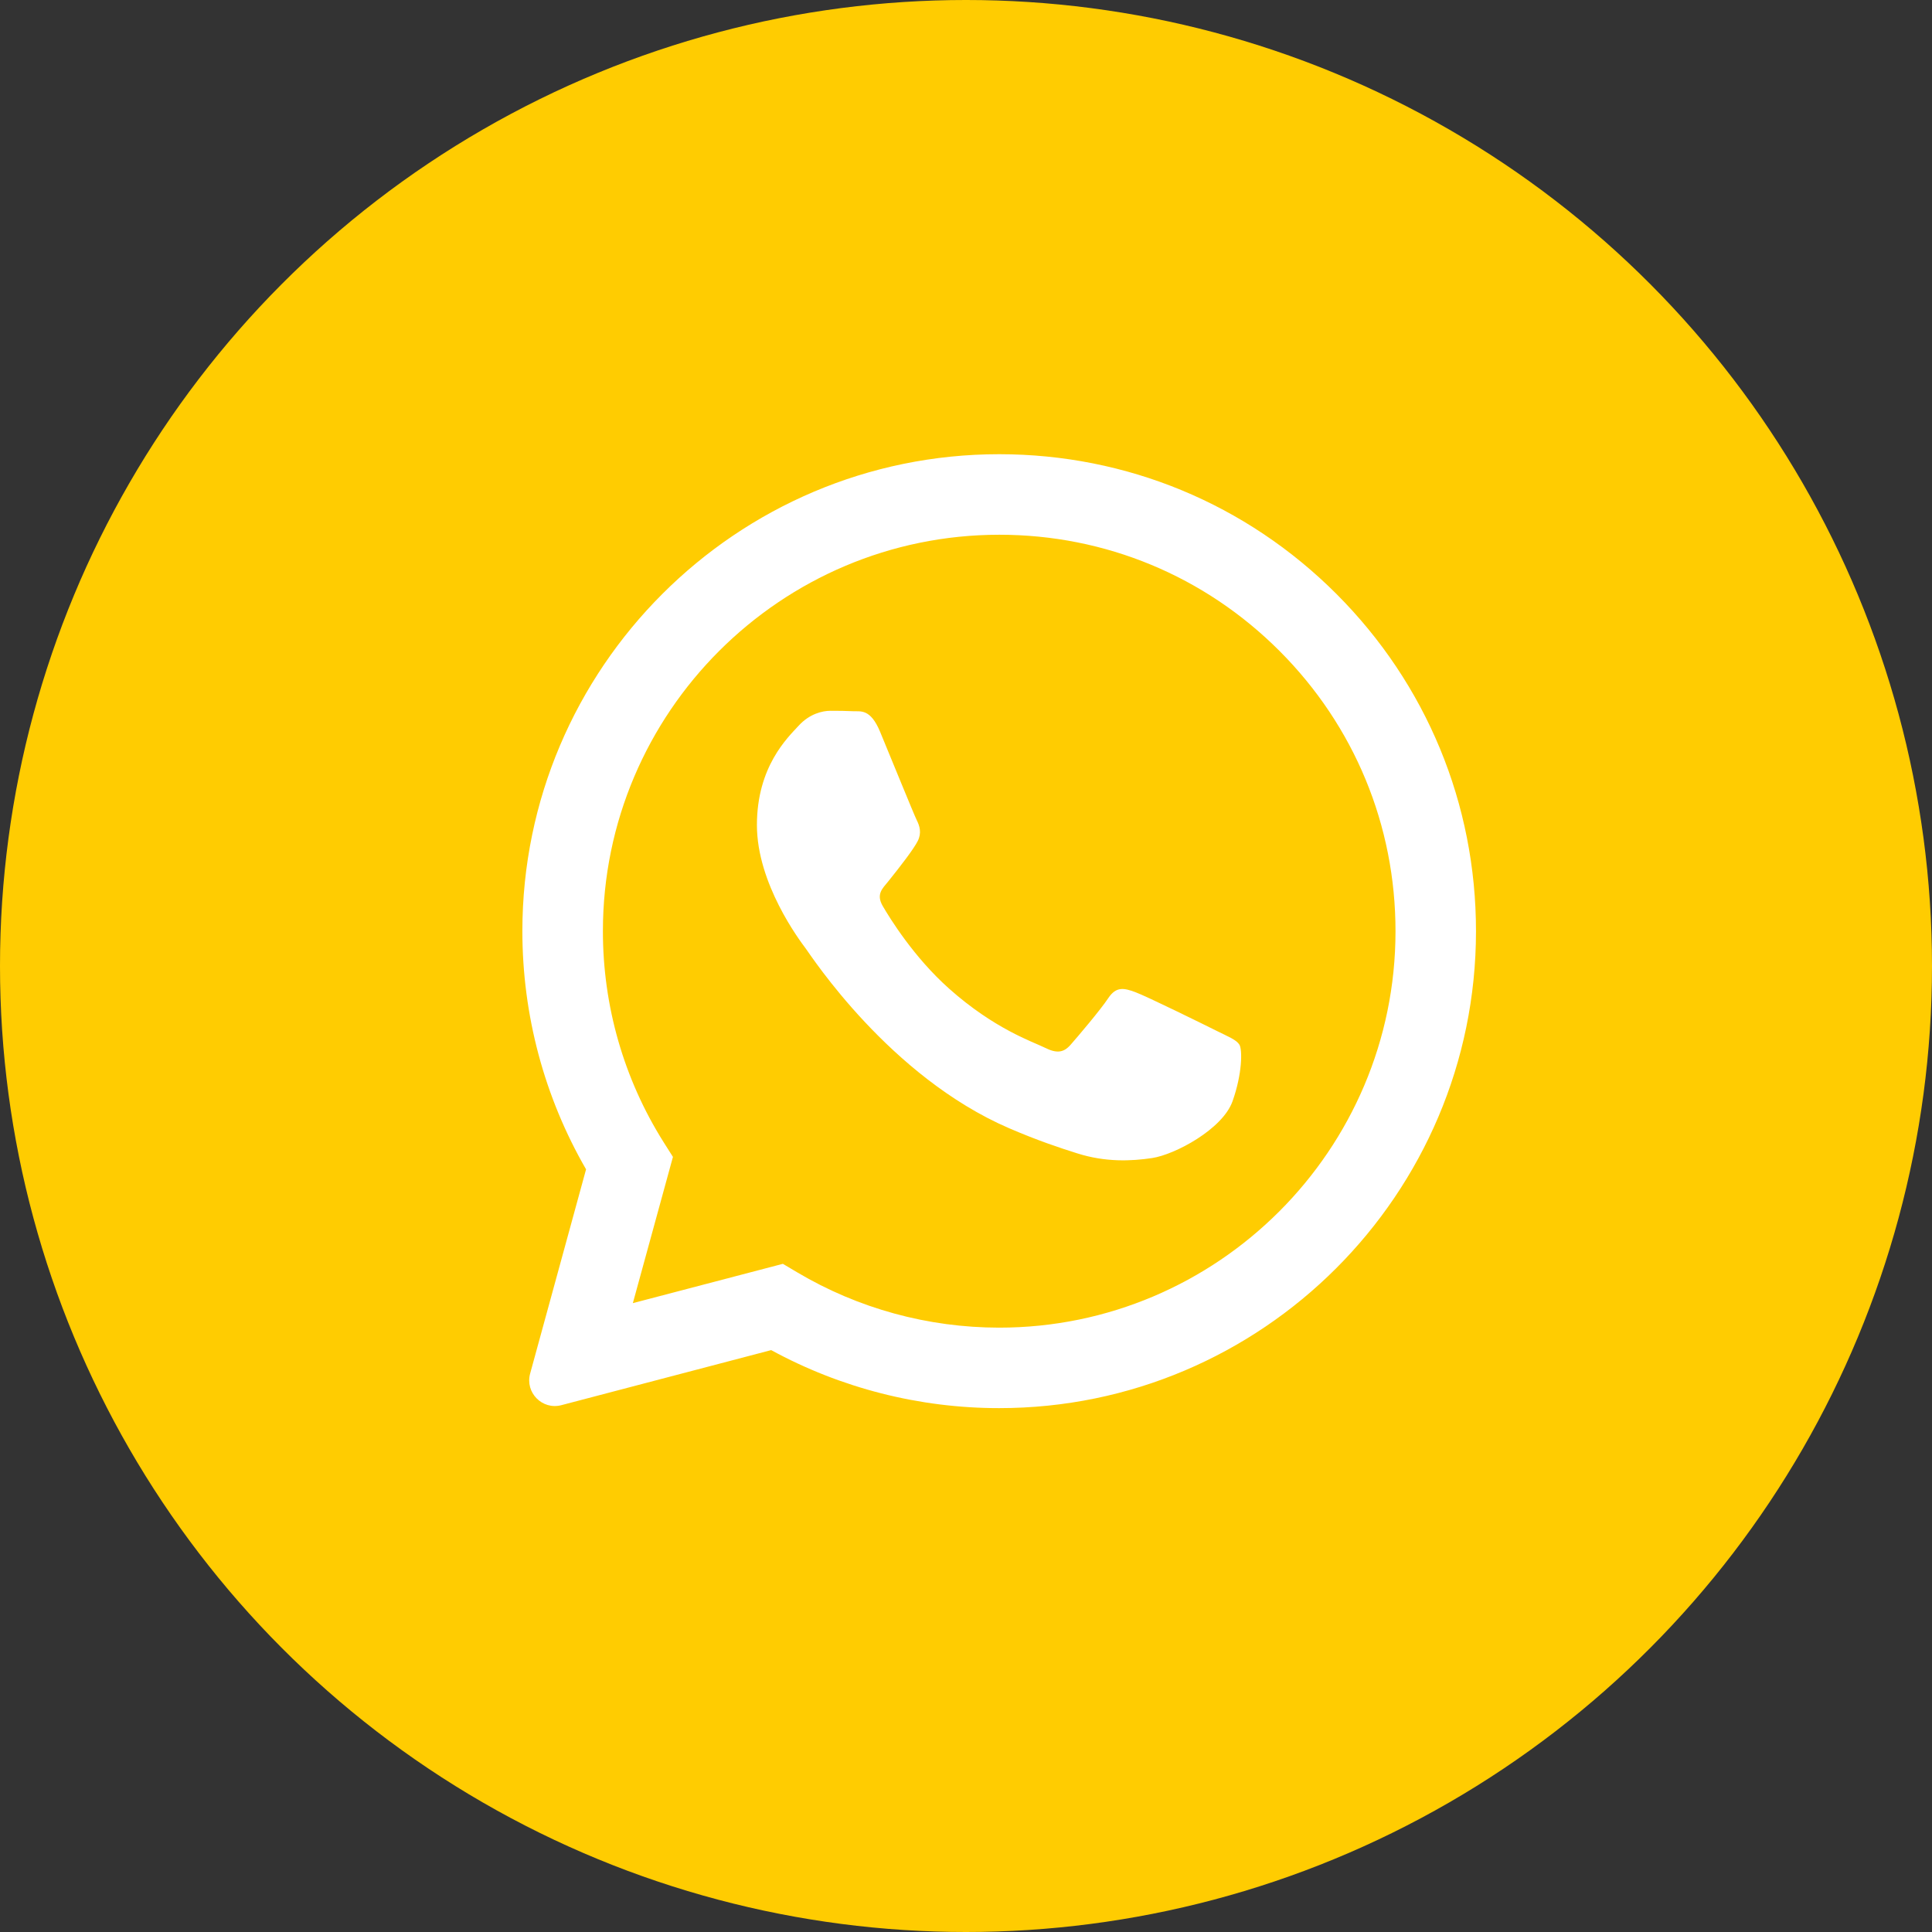 <?xml version="1.0" encoding="UTF-8"?> <svg xmlns="http://www.w3.org/2000/svg" width="32" height="32" viewBox="0 0 32 32" fill="none"><rect x="0" y="0" width="32" height="32" fill="#333333" stroke="none"/> <circle cx="16" cy="16" r="16" fill="#FFCC01"></circle> <path fill-rule="evenodd" clip-rule="evenodd" d="M22.137 9.839C20.645 8.346 18.663 7.524 16.55 7.523C12.197 7.523 8.654 11.066 8.652 15.42C8.652 16.812 9.015 18.17 9.707 19.368L8.781 22.75C8.694 23.066 8.982 23.357 9.298 23.274L12.773 22.362C13.926 22.991 15.225 23.323 16.547 23.323H16.55C20.903 23.323 24.446 19.78 24.447 15.426C24.448 13.316 23.628 11.332 22.137 9.839ZM16.55 21.99H16.547C15.369 21.989 14.214 21.673 13.206 21.075L12.967 20.933L10.482 21.584L11.146 19.162L10.989 18.914C10.332 17.869 9.985 16.661 9.986 15.42C9.987 11.801 12.932 8.857 16.553 8.857C18.306 8.857 19.954 9.541 21.193 10.782C22.433 12.023 23.115 13.672 23.114 15.426C23.113 19.045 20.168 21.99 16.55 21.99ZM20.151 17.074C19.953 16.975 18.983 16.497 18.802 16.432C18.621 16.366 18.49 16.333 18.358 16.53C18.227 16.728 17.849 17.172 17.733 17.304C17.618 17.436 17.503 17.452 17.306 17.353C17.108 17.255 16.473 17.046 15.719 16.374C15.132 15.851 14.736 15.204 14.621 15.007C14.506 14.809 14.62 14.713 14.708 14.604C14.921 14.339 15.135 14.061 15.201 13.929C15.267 13.798 15.234 13.682 15.184 13.584C15.135 13.485 14.741 12.514 14.576 12.118C14.416 11.734 14.253 11.786 14.132 11.78C14.017 11.774 13.886 11.773 13.754 11.773C13.622 11.773 13.409 11.822 13.228 12.02C13.047 12.217 12.537 12.695 12.537 13.666C12.537 14.637 13.244 15.575 13.343 15.707C13.441 15.839 14.734 17.832 16.714 18.687C17.185 18.89 17.552 19.012 17.839 19.102C18.311 19.253 18.742 19.232 19.082 19.181C19.461 19.124 20.249 18.703 20.414 18.242C20.578 17.781 20.578 17.386 20.529 17.304C20.479 17.222 20.348 17.172 20.151 17.074Z" fill="white"></path> </svg> 